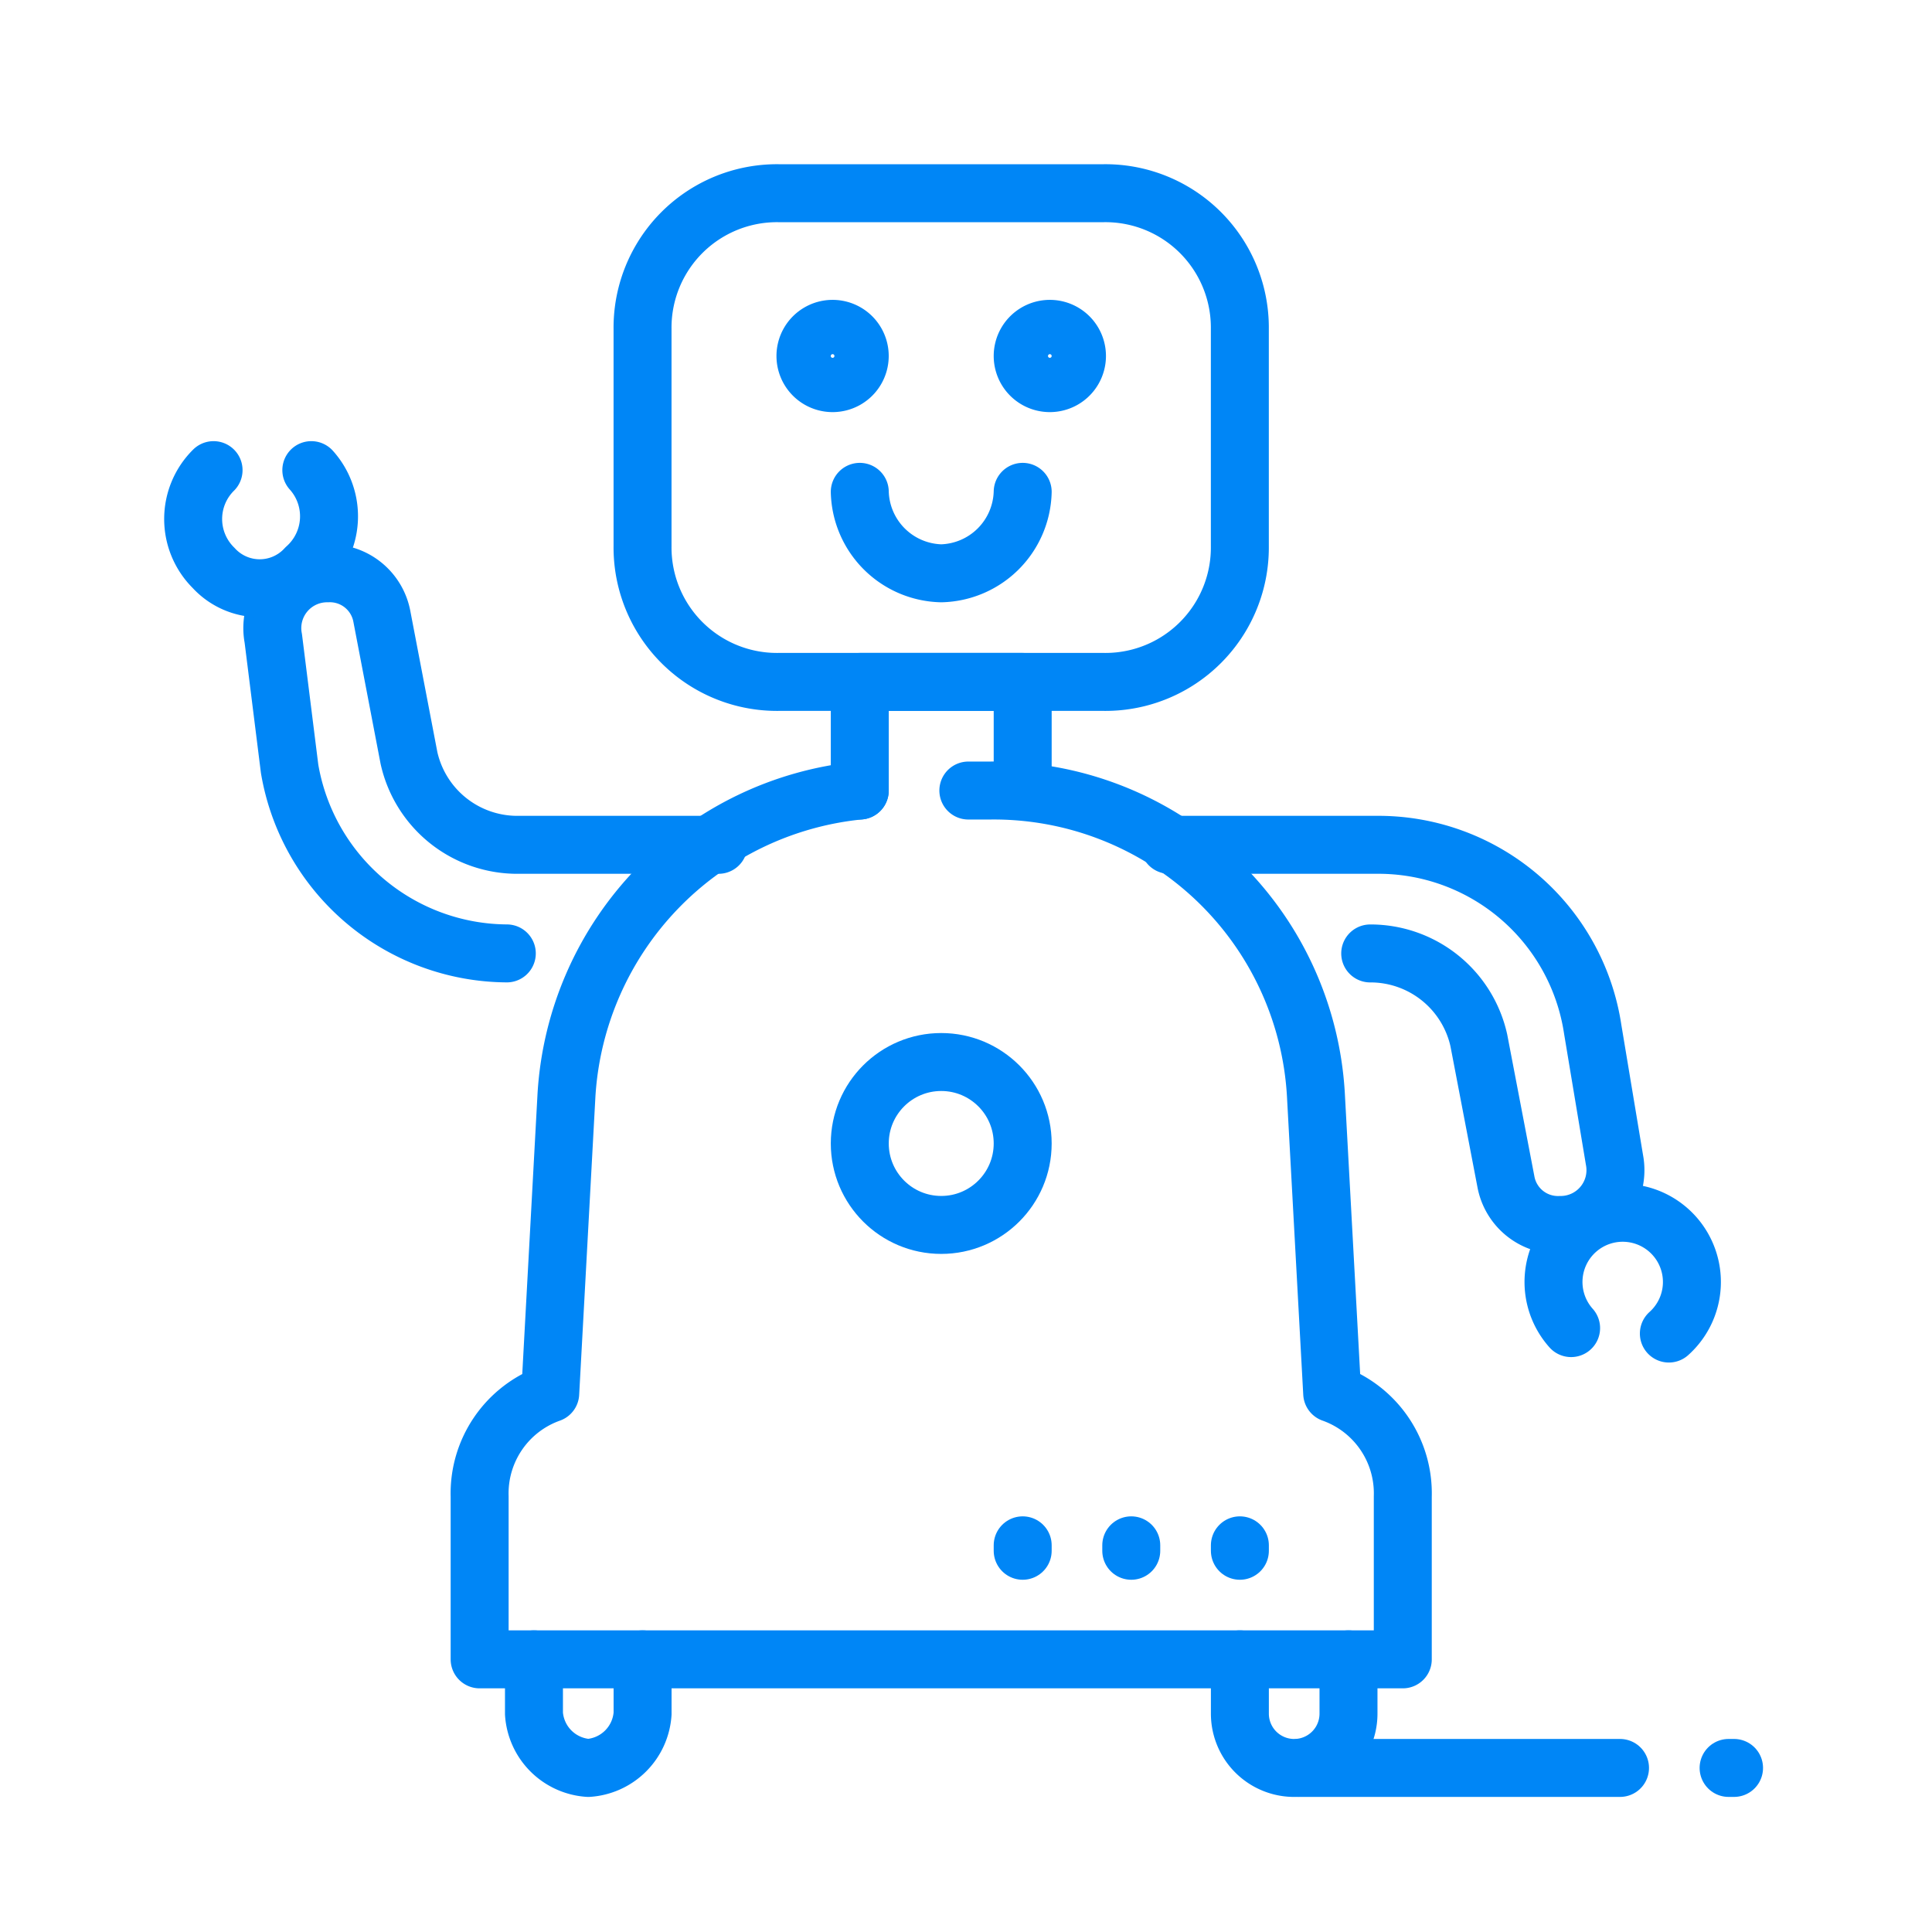 <svg xmlns="http://www.w3.org/2000/svg" width="50" height="50" viewBox="0 0 50 50">
  <g id="Grupo_32391" data-name="Grupo 32391" transform="translate(-1338 9297)">
    <rect id="Rectángulo_9145" data-name="Rectángulo 9145" width="50" height="50" transform="translate(1338 -9297)" fill="#fff" opacity="0"/>
    <g id="Home_Robot_Assistants" transform="translate(1343 -9292)">
      <g id="Grupo_32252" data-name="Grupo 32252" transform="translate(0 0)">
        <path id="Trazado_183412" data-name="Trazado 183412" d="M22.445,14.148H14.013A3.479,3.479,0,0,1,10.5,10.635V5.013A3.479,3.479,0,0,1,14.013,1.5h8.432a3.479,3.479,0,0,1,3.513,3.513v5.621A3.479,3.479,0,0,1,22.445,14.148Z" transform="translate(1.129 -1.5)" fill="none" stroke="#0086f6" stroke-linecap="round" stroke-linejoin="round" stroke-miterlimit="10" stroke-width="1.5"/>
        <path id="Trazado_183413" data-name="Trazado 183413" d="M9.748,18.337a5.737,5.737,0,0,1-5.621-4.778l-.422-3.373A1.418,1.418,0,0,1,5.111,8.5,1.369,1.369,0,0,1,6.516,9.624l.7,3.654a2.872,2.872,0,0,0,2.811,2.249h5.2" transform="translate(-1.632 1.337)" fill="none" stroke="#0086f6" stroke-linecap="round" stroke-linejoin="round" stroke-miterlimit="10" stroke-width="1.5"/>
        <path id="Trazado_183414" data-name="Trazado 183414" d="M25.4,16.311a2.872,2.872,0,0,1,2.811,2.249l.7,3.654a1.369,1.369,0,0,0,1.405,1.124,1.418,1.418,0,0,0,1.405-1.686l-.562-3.373A5.61,5.61,0,0,0,25.54,13.5H20.2" transform="translate(5.061 3.364)" fill="none" stroke="#0086f6" stroke-linecap="round" stroke-linejoin="round" stroke-miterlimit="10" stroke-width="1.5"/>
        <path id="Trazado_183415" data-name="Trazado 183415" d="M18.905,4.7a.7.7,0,0,1-1.405,0,.7.7,0,0,1,1.405,0Z" transform="translate(3.967 -0.487)" fill="none" stroke="#0086f6" stroke-miterlimit="10" stroke-width="1.5"/>
        <path id="Trazado_183416" data-name="Trazado 183416" d="M14.905,4.7a.7.7,0,0,1-1.405,0,.7.7,0,0,1,1.405,0Z" transform="translate(2.345 -0.487)" fill="none" stroke="#0086f6" stroke-miterlimit="10" stroke-width="1.5"/>
        <path id="Trazado_183417" data-name="Trazado 183417" d="M18.716,7a2.161,2.161,0,0,1-2.108,2.108h0A2.161,2.161,0,0,1,14.5,7" transform="translate(2.751 0.729)" fill="none" stroke="#0086f6" stroke-linecap="round" stroke-miterlimit="10" stroke-width="1.5"/>
        <path id="Trazado_183418" data-name="Trazado 183418" d="M27.733,23.263a1.791,1.791,0,1,1,2.53.141" transform="translate(7.927 6.108)" fill="none" stroke="#0086f6" stroke-linecap="round" stroke-linejoin="round" stroke-miterlimit="10" stroke-width="1.5"/>
        <path id="Trazado_183419" data-name="Trazado 183419" d="M5.282,6.6a1.787,1.787,0,0,1-.141,2.53,1.617,1.617,0,0,1-2.389,0,1.779,1.779,0,0,1,0-2.53" transform="translate(-2.225 0.567)" fill="none" stroke="#0086f6" stroke-linecap="round" stroke-linejoin="round" stroke-miterlimit="10" stroke-width="1.5"/>
        <path id="Trazado_183420" data-name="Trazado 183420" d="M17.337,12.5a8.432,8.432,0,0,0-7.589,7.87L9.327,28.1A2.748,2.748,0,0,0,7.5,30.769v4.216H31.391V30.769a2.748,2.748,0,0,0-1.827-2.67l-.422-7.729A8.35,8.35,0,0,0,20.71,12.5h-.562" transform="translate(-0.087 2.959)" fill="none" stroke="#0086f6" stroke-linecap="round" stroke-linejoin="round" stroke-miterlimit="10" stroke-width="1.5"/>
        <path id="Trazado_183421" data-name="Trazado 183421" d="M24.311,28.5v1.405a1.405,1.405,0,0,1-2.811,0V28.5" transform="translate(5.588 9.444)" fill="none" stroke="#0086f6" stroke-linecap="round" stroke-linejoin="round" stroke-miterlimit="10" stroke-width="1.5"/>
        <path id="Trazado_183422" data-name="Trazado 183422" d="M11.311,28.5v1.405a1.511,1.511,0,0,1-1.405,1.405A1.511,1.511,0,0,1,8.5,29.905V28.5" transform="translate(0.319 9.444)" fill="none" stroke="#0086f6" stroke-linecap="round" stroke-linejoin="round" stroke-miterlimit="10" stroke-width="1.5"/>
        <ellipse id="Elipse_568" data-name="Elipse 568" cx="2.108" cy="2.108" rx="2.108" ry="2.108" transform="translate(17.251 22.485)" fill="none" stroke="#0086f6" stroke-linecap="round" stroke-linejoin="round" stroke-miterlimit="10" stroke-width="1.5"/>
        <path id="Trazado_183423" data-name="Trazado 183423" d="M14.5,13.311V10.5h4.216v2.811" transform="translate(2.751 2.148)" fill="none" stroke="#0086f6" stroke-linecap="round" stroke-linejoin="round" stroke-miterlimit="10" stroke-width="1.5"/>
        <g id="Grupo_32251" data-name="Grupo 32251" transform="translate(28.634 40.754)">
          <line id="XMLID_258_" x1="8.292" fill="none" stroke="#0086f6" stroke-linecap="round" stroke-linejoin="round" stroke-miterlimit="10" stroke-width="1.5"/>
        </g>
        <line id="Línea_258" data-name="Línea 258" y1="0.141" transform="translate(27.088 34.993)" fill="none" stroke="#0086f6" stroke-linecap="round" stroke-linejoin="round" stroke-miterlimit="10" stroke-width="1.5"/>
        <line id="Línea_259" data-name="Línea 259" y1="0.141" transform="translate(24.277 34.993)" fill="none" stroke="#0086f6" stroke-linecap="round" stroke-linejoin="round" stroke-miterlimit="10" stroke-width="1.5"/>
        <line id="Línea_260" data-name="Línea 260" y1="0.141" transform="translate(21.467 34.993)" fill="none" stroke="#0086f6" stroke-linecap="round" stroke-linejoin="round" stroke-miterlimit="10" stroke-width="1.5"/>
        <line id="Línea_261" data-name="Línea 261" x2="0.141" transform="translate(39.736 40.754)" fill="none" stroke="#0086f6" stroke-linecap="round" stroke-linejoin="round" stroke-miterlimit="10" stroke-width="1.5"/>
      </g>
    </g>
  </g>
</svg>
